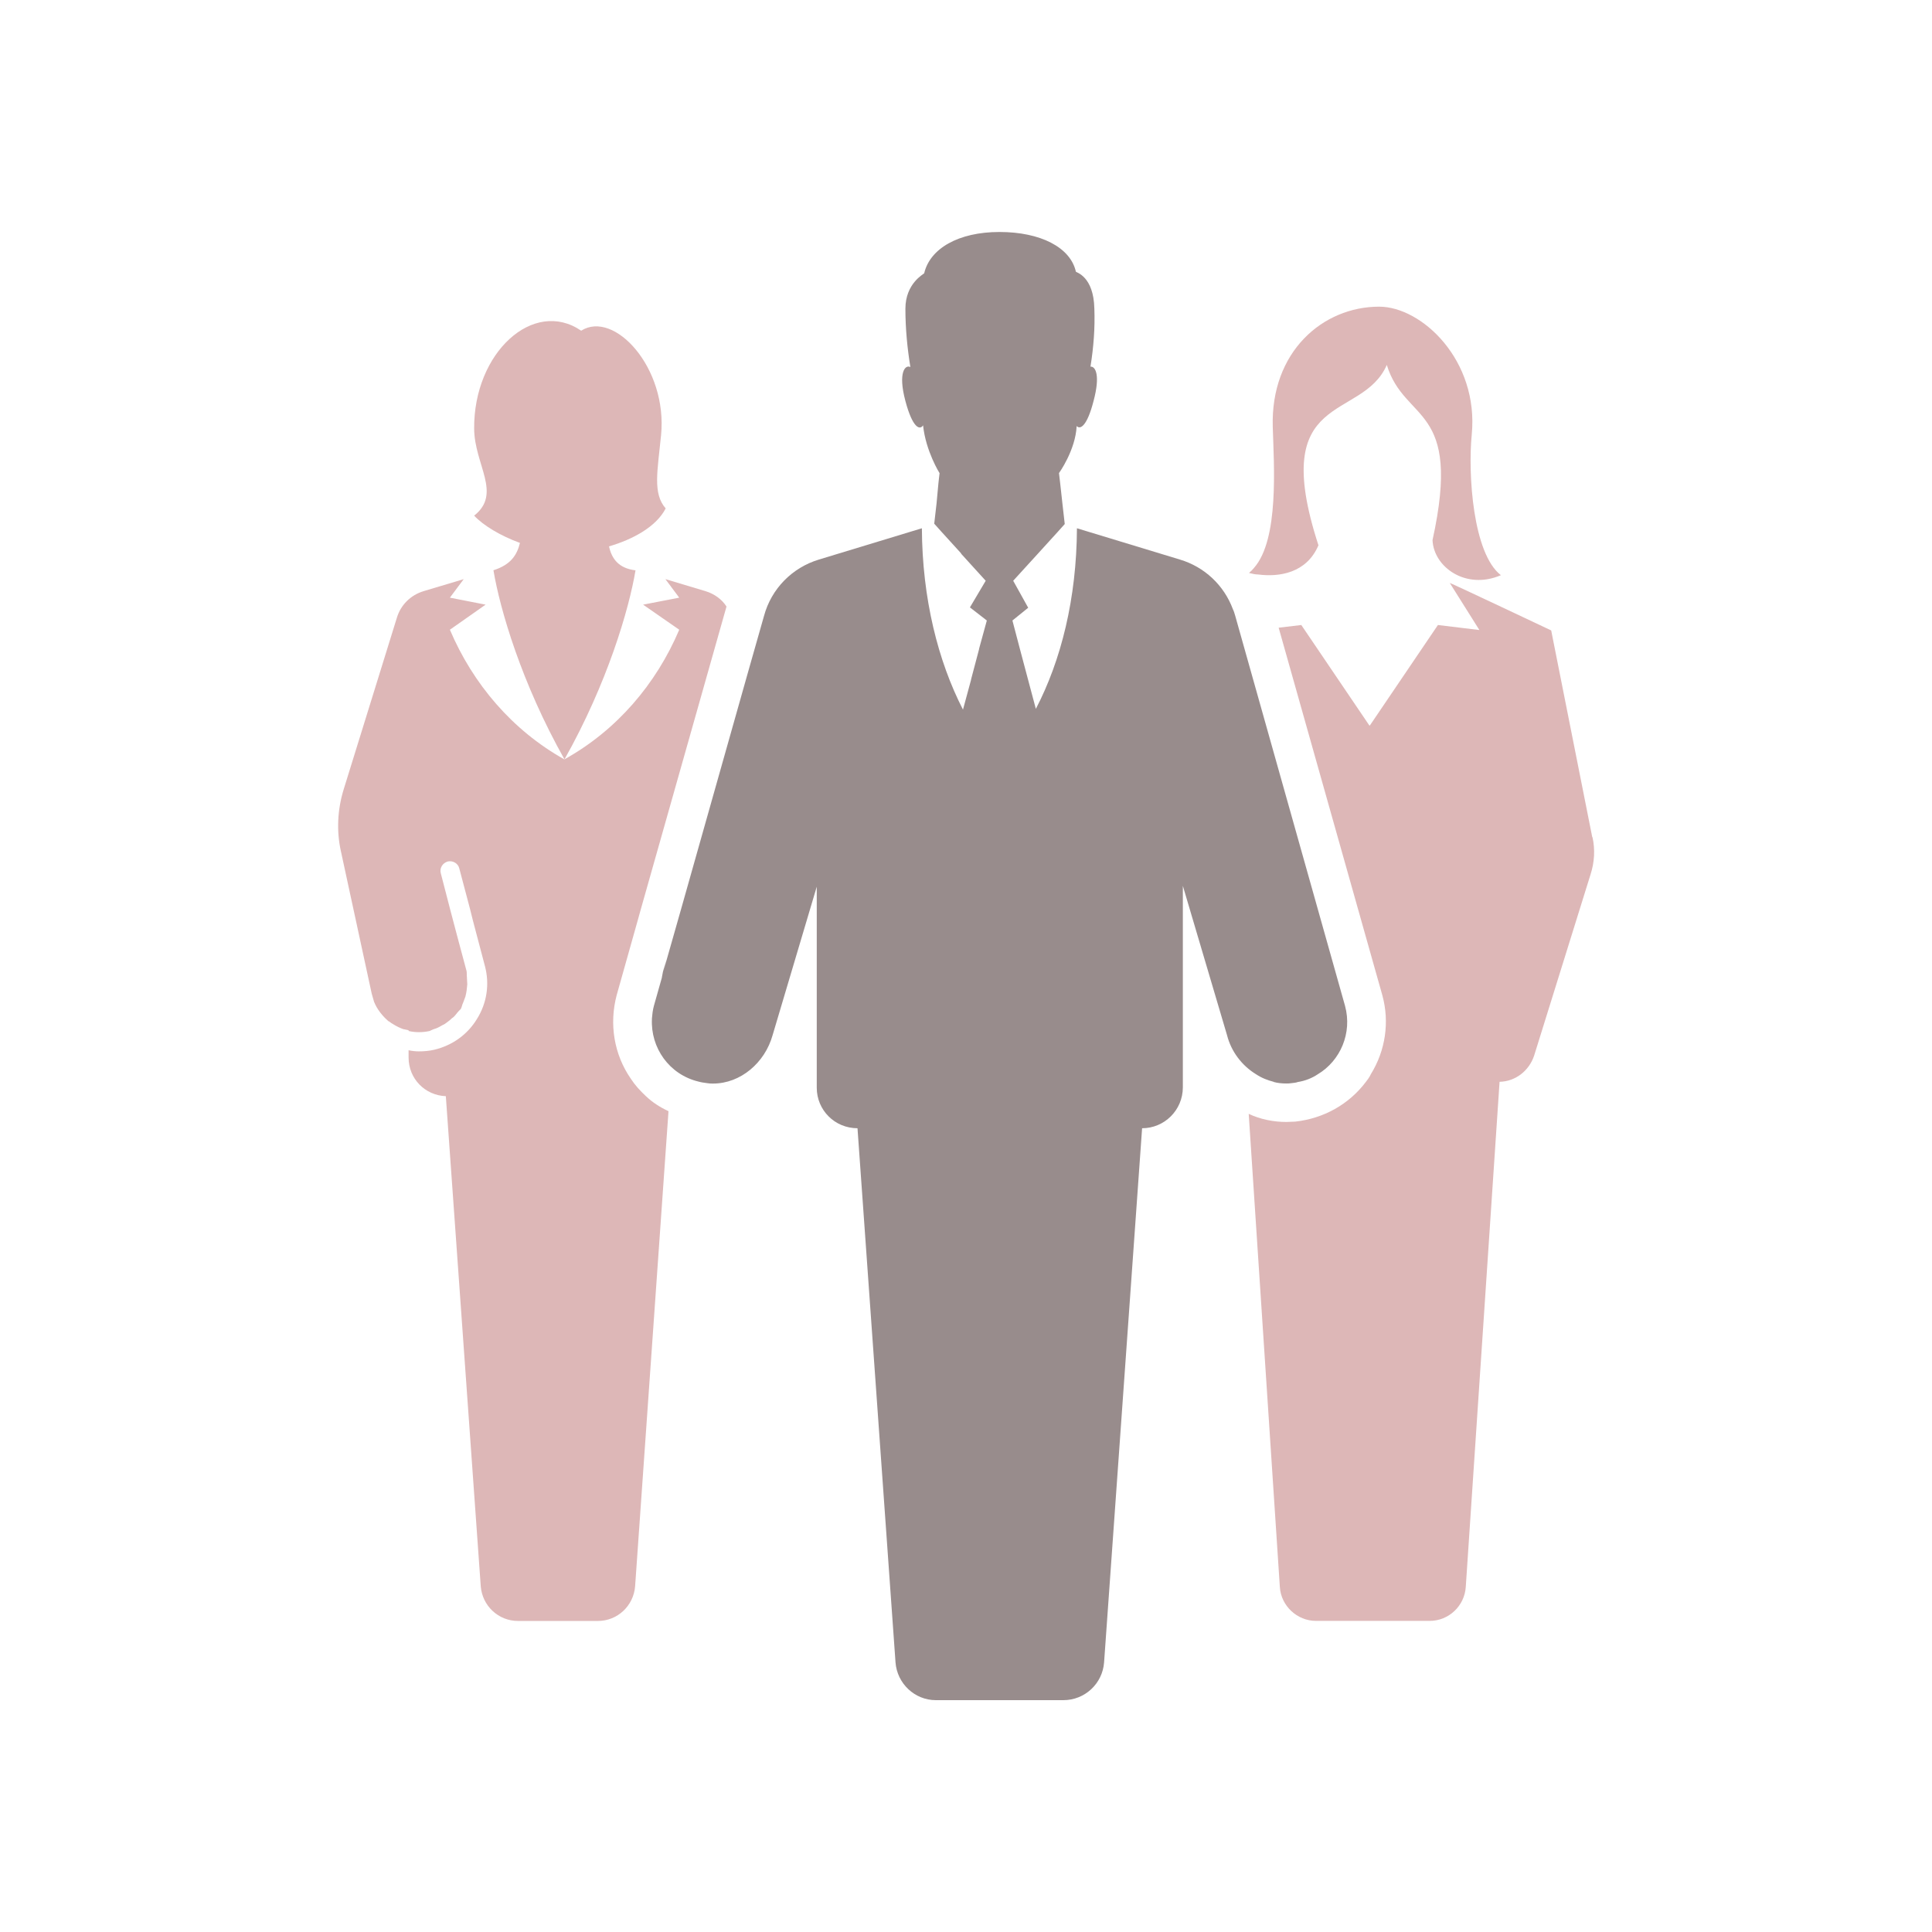 <svg width="200" height="200" viewBox="0 0 200 200" fill="none" xmlns="http://www.w3.org/2000/svg">
<rect width="200" height="200" fill="white"/>
<g clip-path="url(#clip0_2900_4785)">
<path d="M65.79 59.033C65.115 63.067 62.886 70.696 58.435 78.61C53.985 70.704 51.756 63.074 51.081 59.033C52.831 58.471 53.506 57.516 53.825 56.203C51.792 55.459 50.043 54.401 49.084 53.38C51.988 51.083 49.113 48.129 49.084 44.379C49.026 36.48 55.241 30.864 60.163 34.233C63.576 32.067 69.13 38.07 68.433 45.058C68.07 48.748 67.547 51.083 68.912 52.629C67.932 54.547 65.471 55.853 63.046 56.56C63.322 57.837 64.04 58.836 65.79 59.04V59.033Z" fill="#DDB7B7"/>
<path d="M136.482 56.437C131.233 40.295 140.976 43.694 143.561 37.779C145.427 43.847 151.395 41.812 148.295 55.911C148.411 58.705 151.751 61.105 155.373 59.544C152.469 57.305 151.954 49.077 152.353 45.007C153.108 37.297 147.184 31.746 142.77 31.746C136.925 31.746 131.517 36.422 131.756 44.212C131.872 48.129 132.431 55.839 129.81 58.793C129.651 58.989 129.491 59.15 129.295 59.31C129.614 59.391 129.934 59.471 130.246 59.471C132.395 59.748 135.255 59.354 136.49 56.437H136.482Z" fill="#DDB7B7"/>
<path d="M131.835 112.002C132.271 112.119 132.706 112.163 133.149 112.163C133.309 112.163 133.505 112.163 133.708 112.126C133.948 112.09 134.144 112.09 134.347 112.01C135.102 111.893 135.821 111.608 136.416 111.207C138.761 109.807 139.996 106.933 139.241 104.139L127.871 63.752C127.791 63.512 127.755 63.315 127.632 63.074C126.717 60.594 124.691 58.683 122.143 57.925L111.485 54.686C111.449 61.958 109.852 68.348 107.231 73.381L106.432 70.383L105.561 67.108L104.806 64.234L106.439 62.914L104.886 60.12L107.434 57.326L109.503 55.051L110.222 54.248L109.982 52.133L109.743 49.974L109.626 48.975C109.626 48.975 111.333 46.619 111.456 44.102C111.812 44.504 112.531 44.139 113.206 41.506C113.924 38.829 113.402 37.91 112.886 37.953C113.206 35.955 113.365 33.956 113.286 31.921C113.206 28.603 111.42 28.209 111.376 28.128C110.817 25.612 107.717 24.015 103.463 24.015C99.208 24.015 96.268 25.736 95.672 28.289C95.636 28.369 93.727 29.325 93.727 31.965C93.727 34 93.923 36.042 94.242 37.997C93.727 37.72 92.928 38.515 93.727 41.513C94.482 44.35 95.237 44.547 95.556 44.029C95.832 46.706 97.263 48.982 97.263 48.982L97.146 50.018L96.95 52.133L96.711 54.212L97.429 55.014L99.499 57.29V57.326L102.04 60.12L100.406 62.877L102.156 64.234L101.357 67.151V67.188L100.522 70.346V70.383L99.687 73.461C97.103 68.428 95.469 61.958 95.433 54.686L84.775 57.925C81.994 58.763 79.845 60.959 79.09 63.76L77.5 69.354L70.502 94.125L68.672 100.558L68.992 99.318L68.636 100.558C68.599 100.755 68.556 100.959 68.52 101.156V101.193L67.685 104.147C67.569 104.584 67.525 104.986 67.489 105.423V105.46C67.329 108.457 69.275 111.251 72.338 111.973C72.614 112.053 72.934 112.09 73.253 112.134C73.449 112.17 73.609 112.17 73.812 112.17C76.673 112.17 79.177 110.011 79.976 107.174L84.55 91.791V112.6C84.55 114.92 86.416 116.795 88.768 116.795L92.703 172.083C92.863 174.279 94.692 176 96.878 176H110.077C112.305 176 114.135 174.286 114.295 172.083L118.23 116.795C120.538 116.795 122.448 114.92 122.448 112.557V91.703L127.022 107.159C127.457 108.873 128.575 110.317 130.006 111.193C130.601 111.594 131.24 111.835 131.872 111.995L131.835 112.002Z" fill="#988C8C"/>
<path d="M164.833 86.678L160.579 65.262C160.579 65.262 150.356 60.426 150.08 60.346L153.144 65.219L148.853 64.701L141.818 75.087C141.782 75.087 141.782 75.124 141.782 75.124L141.746 75.087L134.711 64.701L132.366 64.978L143.103 103.045C143.858 105.803 143.423 108.757 141.913 111.193C141.833 111.353 141.753 111.514 141.637 111.674C141.557 111.791 141.477 111.871 141.397 111.995C139.648 114.315 137.027 115.788 134.079 116.109C133.76 116.109 133.484 116.145 133.164 116.145C131.814 116.145 130.464 115.868 129.266 115.307L132.489 164.279C132.605 166.233 134.275 167.794 136.228 167.794H147.997C149.986 167.794 151.612 166.233 151.736 164.279L155.235 111.988C156.905 111.951 158.299 110.828 158.814 109.274L164.659 90.5C165.058 89.26 165.138 87.947 164.855 86.663L164.833 86.678Z" fill="#DDB7B7"/>
<path d="M65.311 111.681C63.562 109.165 63.046 106.007 63.838 103.016L65.987 95.386L66.342 94.11L75.207 62.789C74.728 62.031 73.936 61.469 73.022 61.192L68.883 59.952L70.314 61.87L66.575 62.593L70.314 65.189C67.925 70.82 63.83 75.612 58.422 78.61C53.056 75.612 48.962 70.82 46.573 65.189L50.269 62.593L46.573 61.87L48.003 59.952L43.865 61.192C42.515 61.593 41.477 62.629 41.084 63.949L35.574 81.725C34.935 83.804 34.819 86.035 35.298 88.158L38.478 102.856C38.558 103.133 38.638 103.417 38.718 103.694C39.037 104.497 39.589 105.175 40.228 105.729H40.264C40.424 105.846 40.584 105.97 40.743 106.05C41.063 106.247 41.382 106.408 41.738 106.532C41.934 106.568 42.094 106.612 42.297 106.648V106.729C43.016 106.889 43.727 106.889 44.482 106.729C44.54 106.707 44.591 106.67 44.642 106.648C44.678 106.648 44.758 106.612 44.802 106.568C44.838 106.568 44.882 106.568 44.918 106.532C45.237 106.451 45.513 106.291 45.789 106.131C45.985 106.05 46.145 105.934 46.304 105.81C46.464 105.693 46.624 105.569 46.784 105.408C46.98 105.292 47.139 105.088 47.299 104.891C47.335 104.81 47.415 104.774 47.459 104.694C47.539 104.613 47.618 104.533 47.698 104.453C47.815 104.256 47.815 104.052 47.938 103.811C48.018 103.614 48.098 103.373 48.178 103.169C48.294 102.732 48.337 102.33 48.374 101.893C48.374 101.696 48.337 101.492 48.337 101.251V101.171C48.301 100.974 48.337 100.733 48.301 100.529L47.422 97.254L46.588 94.095L45.636 90.419C45.477 89.901 45.796 89.34 46.355 89.179C46.871 89.063 47.43 89.376 47.546 89.901L48.657 94.095L48.976 95.372L50.21 100.047C50.69 101.885 50.406 103.84 49.376 105.481C48.381 107.123 46.791 108.239 44.925 108.676C44.41 108.793 43.894 108.837 43.371 108.837C43.016 108.837 42.653 108.8 42.297 108.72V109.479C42.297 111.674 44.003 113.395 46.152 113.476L49.767 164.206C49.927 166.241 51.597 167.801 53.623 167.801H61.892C63.917 167.801 65.587 166.241 65.747 164.206L69.203 115.029C68.332 114.628 67.533 114.11 66.858 113.468C66.263 112.907 65.747 112.352 65.304 111.674L65.311 111.681Z" fill="#DDB7B7"/>
</g>
<defs>
<clipPath id="clip0_2900_4785">
<rect width="130" height="152" fill="white" transform="translate(35 24)"/>
</clipPath>
</defs>
</svg>
